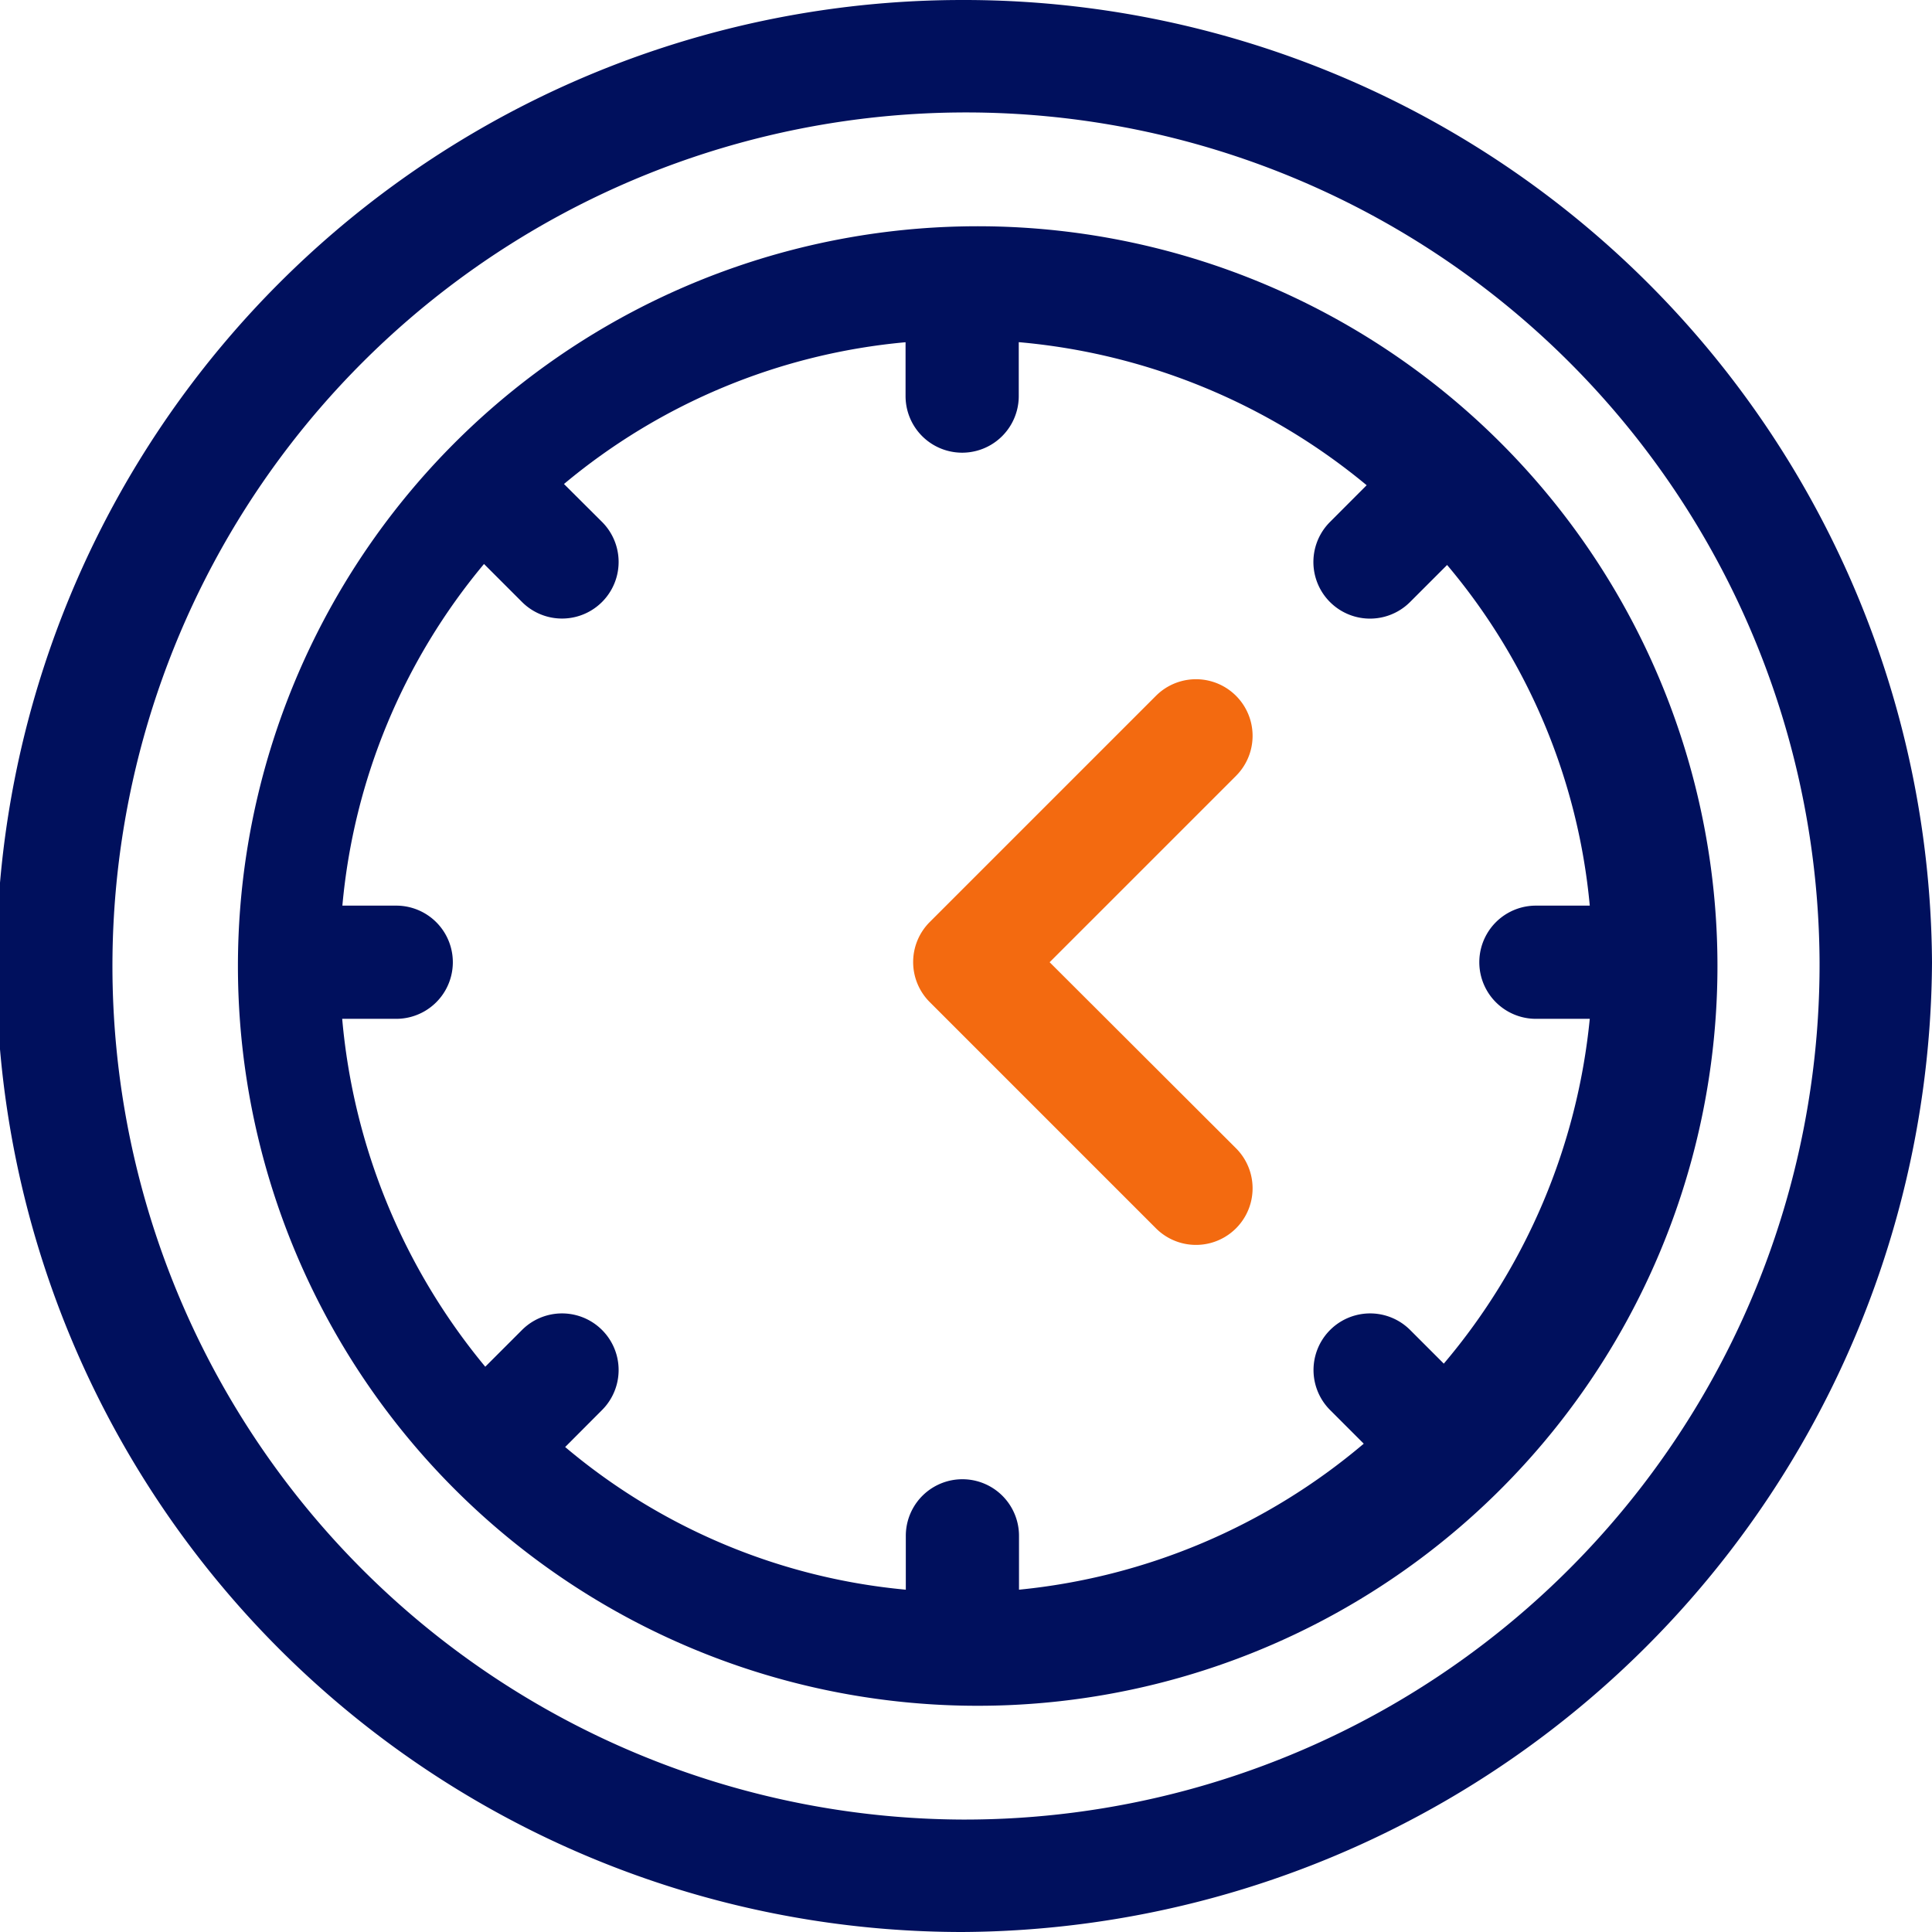<svg id="wall-clock" xmlns="http://www.w3.org/2000/svg" width="53.8" height="53.8" viewBox="0 0 53.8 53.8">
  <defs>
    <style>
      .cls-1 {
        fill: #00105d;
      }

      .cls-2 {
        fill: #f36a10;
      }
    </style>
  </defs>
  <g id="Group_497" data-name="Group 497">
    <g id="Group_496" data-name="Group 496">
      <path id="Path_557" data-name="Path 557" class="cls-1" d="M26.8,0a26.9,26.9,0,0,0,0,53.8A27.15,27.15,0,0,0,53.8,26.8,26.96,26.96,0,0,0,26.8,0Zm0,50.669A23.769,23.769,0,1,1,50.669,26.8,23.811,23.811,0,0,1,26.8,50.669Z"/>
    </g>
  </g>
  <g id="Group_499" data-name="Group 499" transform="translate(25.429 18.914)">
    <g id="Group_498" data-name="Group 498">
      <path id="Path_558" data-name="Path 558" class="cls-2" d="M245.8,187.88l5.19-5.19a1.576,1.576,0,0,0-2.229-2.229l-6.3,6.3a1.576,1.576,0,0,0,0,2.229l6.3,6.3a1.576,1.576,0,0,0,2.229-2.229Z" transform="translate(-242 -179.999)"/>
    </g>
  </g>
  <g id="Group_501" data-name="Group 501" transform="translate(6.305 6.305)">
    <g id="Group_500" data-name="Group 500">
      <path id="Path_559" data-name="Path 559" class="cls-1" d="M80.49,60a20.6,20.6,0,0,0,0,41.191A20.6,20.6,0,1,0,80.49,60ZM93.9,91.668l-.937-.937a1.576,1.576,0,0,0-2.229,2.229l.937.937a17.5,17.5,0,0,1-9.6,4.066v-1.5a1.576,1.576,0,1,0-3.152,0v1.5a17.153,17.153,0,0,1-9.486-3.973L70.46,92.96a1.576,1.576,0,0,0-2.229-2.229l-1.023,1.023a17.583,17.583,0,0,1-3.984-9.688h1.505a1.576,1.576,0,0,0,0-3.152h-1.5A17.261,17.261,0,0,1,67.173,69.4l1.058,1.058a1.576,1.576,0,0,0,2.229-2.229L69.4,67.173a17.261,17.261,0,0,1,9.512-3.948v1.5a1.576,1.576,0,0,0,3.152,0V63.223a17.582,17.582,0,0,1,9.688,3.984L90.731,68.23A1.576,1.576,0,1,0,92.96,70.46l1.032-1.032a17.151,17.151,0,0,1,3.973,9.486h-1.5a1.576,1.576,0,0,0,0,3.152h1.5A17.5,17.5,0,0,1,93.9,91.668Z" transform="translate(-60 -60)"/>
    </g>
  </g>
</svg>
